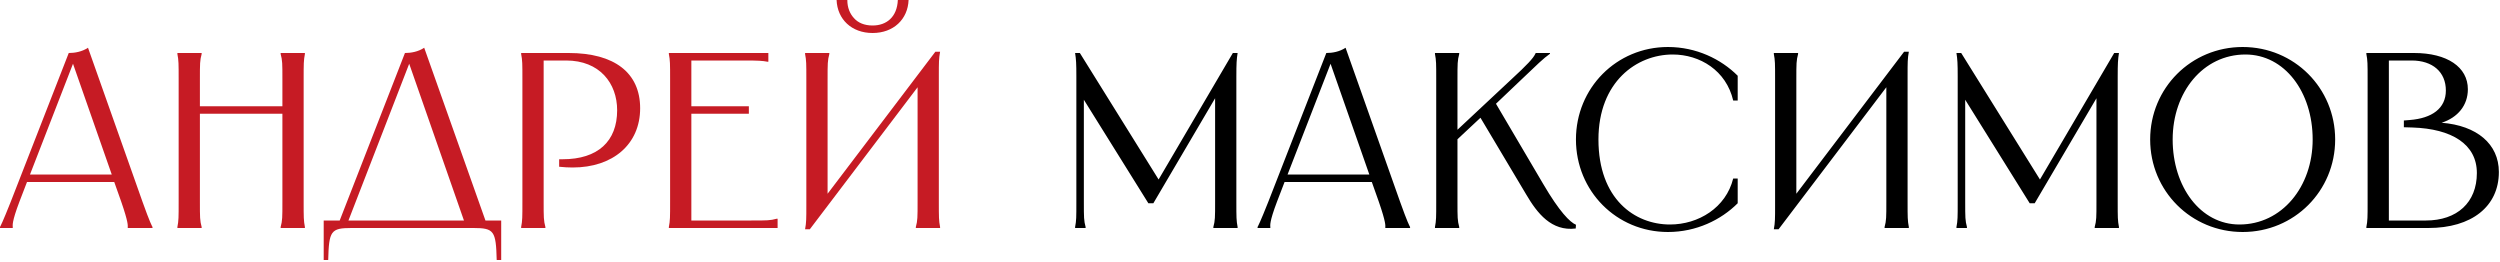 <svg xmlns="http://www.w3.org/2000/svg" width="400" height="42" viewBox="0 0 400 42" fill="none">
  <path d="M11 8.48C11.96 8.48 13.12 8.28 14.08 7.64L22.8 32.28C24 35.64 24.28 36.08 24.4 36.32V36.48H20.44V36.32C20.44 36.08 20.56 35.64 19.4 32.28L18.28 29.12H4.32L3.12 32.24C1.84 35.6 2.04 36.08 2.04 36.32V36.48H-0V36.32C0.12 36.08 0.4 35.6 1.72 32.28L11 8.48ZM4.8 27.92H17.88L11.68 10.2L4.8 27.92ZM44.904 8.48H48.784V8.64C48.584 9.68 48.584 10.16 48.584 12.68V32.28C48.584 34.8 48.584 35.28 48.784 36.32V36.48H44.904V36.32C45.184 35.28 45.184 34.8 45.184 32.28V18.2H31.984V32.28C31.984 34.8 31.984 35.28 32.264 36.32V36.48H28.384V36.32C28.584 35.28 28.584 34.8 28.584 32.28V12.68C28.584 10.16 28.584 9.68 28.384 8.64V8.48H32.264V8.64C31.984 9.68 31.984 10.16 31.984 12.68V17H45.184V12.68C45.184 10.16 45.184 9.68 44.904 8.64V8.48ZM64.792 8.48C65.752 8.48 66.912 8.28 67.872 7.64L77.672 35.28H80.192V41.6H79.472C79.352 36.96 79.072 36.48 75.752 36.48H56.232C52.912 36.48 52.632 36.96 52.512 41.6H51.792V35.28H54.352L64.792 8.48ZM55.752 35.28H74.232L65.472 10.2L55.752 35.28ZM90.984 8.48C98.304 8.48 102.424 11.64 102.424 17.32C102.424 23.08 98.064 26.8 91.624 26.8C90.944 26.8 90.224 26.76 89.464 26.68V25.48H90.024C95.664 25.48 98.744 22.6 98.744 17.64C98.744 13.32 95.944 9.68 90.584 9.68H86.984V32.28C86.984 34.8 86.984 35.28 87.264 36.32V36.48H83.384V36.32C83.584 35.28 83.584 34.8 83.584 32.28V12.68C83.584 10.16 83.584 9.68 83.384 8.64V8.48H90.984ZM107.017 8.48H122.937V9.88H122.817C122.017 9.72 121.257 9.68 119.137 9.68H110.617V17H119.817V18.2H110.617V35.28H120.217C122.737 35.28 123.217 35.28 124.257 35H124.417V36.48H107.017V36.32C107.217 35.28 107.217 34.8 107.217 32.28V12.68C107.217 10.16 107.217 9.68 107.017 8.64V8.48ZM128.814 8.48H132.694V8.64C132.414 9.68 132.414 10.16 132.414 12.68V31L149.654 8.28H150.414C150.214 9.36 150.214 10 150.214 12.08V32.28C150.214 34.8 150.214 35.28 150.414 36.32V36.48H146.534V36.32C146.814 35.28 146.814 34.8 146.814 32.28V13.96L129.574 36.68H128.814C129.014 35.6 129.014 34.96 129.014 32.88V12.68C129.014 10.16 129.014 9.68 128.814 8.64V8.48ZM133.854 -2.19345e-05H135.574V0.04C135.574 1.2 135.974 2.2 136.654 2.92C137.294 3.64 138.294 4.08 139.614 4.08C141.814 4.08 143.534 2.76 143.654 -2.19345e-05H145.374C145.254 3.08 142.974 5.28 139.614 5.28C136.254 5.28 133.974 3.08 133.854 -2.19345e-05Z" fill="#C61B24"></path>
  <path d="M172.017 8.48H172.777L185.377 28.72L197.257 8.48H198.017C197.857 9.52 197.817 10.12 197.817 12.28V32.28C197.817 34.8 197.817 35.28 198.017 36.32V36.48H194.137V36.32C194.417 35.28 194.417 34.8 194.417 32.28V15.72L184.537 32.52H183.737L173.417 15.96V32.28C173.417 34.8 173.417 35.28 173.697 36.32V36.48H172.017V36.32C172.217 35.28 172.217 34.8 172.217 32.28V12.28C172.217 10.12 172.177 9.52 172.017 8.48ZM212.211 8.48C213.171 8.48 214.331 8.28 215.291 7.64L224.011 32.28C225.211 35.64 225.491 36.08 225.611 36.32V36.48H221.651V36.32C221.651 36.08 221.771 35.64 220.611 32.28L219.491 29.12H205.531L204.331 32.24C203.051 35.6 203.251 36.08 203.251 36.32V36.48H201.211V36.32C201.331 36.08 201.611 35.6 202.931 32.28L212.211 8.48ZM206.011 27.92H219.091L212.891 10.2L206.011 27.92ZM229.595 8.48H233.475V8.64C233.195 9.68 233.195 10.16 233.195 12.68V20.76L241.835 12.68C244.355 10.36 245.315 9.32 245.635 8.64L245.715 8.48H247.995V8.6C246.915 9.36 245.955 10.32 243.475 12.68L239.355 16.6L246.915 29.44C249.515 33.88 251.195 35.56 252.155 35.96L252.115 36.56C248.235 37.04 245.955 34.12 244.195 31.12L236.875 18.84L233.195 22.28V32.28C233.195 34.8 233.195 35.28 233.475 36.32V36.48H229.595V36.32C229.795 35.28 229.795 34.8 229.795 32.28V12.68C229.795 10.16 229.795 9.68 229.595 8.64V8.48ZM278.031 12.12V16.08H277.311C276.191 11.28 271.991 8.72 267.631 8.72C261.871 8.72 255.751 13.08 255.751 22.32C255.751 31.84 261.551 35.92 267.191 35.92C271.751 35.92 276.151 33.24 277.311 28.56H278.031V32.52C275.351 35.2 271.391 37.12 266.871 37.12C258.631 37.12 252.151 30.56 252.151 22.32C252.151 14.08 258.631 7.52 266.871 7.52C271.391 7.52 275.351 9.44 278.031 12.12ZM283.814 8.48H287.694V8.64C287.414 9.68 287.414 10.16 287.414 12.68V31L304.654 8.28H305.414C305.214 9.36 305.214 10 305.214 12.08V32.28C305.214 34.8 305.214 35.28 305.414 36.32V36.48H301.534V36.32C301.814 35.28 301.814 34.8 301.814 32.28V13.96L284.574 36.68H283.814C284.014 35.6 284.014 34.96 284.014 32.88V12.68C284.014 10.16 284.014 9.68 283.814 8.64V8.48ZM313.032 8.48H313.792L326.392 28.72L338.272 8.48H339.032C338.872 9.52 338.832 10.12 338.832 12.28V32.28C338.832 34.8 338.832 35.28 339.032 36.32V36.48H335.152V36.32C335.432 35.28 335.432 34.8 335.432 32.28V15.72L325.552 32.52H324.752L314.432 15.96V32.28C314.432 34.8 314.432 35.28 314.712 36.32V36.48H313.032V36.32C313.232 35.28 313.232 34.8 313.232 32.28V12.28C313.232 10.12 313.192 9.52 313.032 8.48ZM358.826 37.12C350.586 37.12 344.026 30.56 344.026 22.32C344.026 14.08 350.586 7.52 358.826 7.52C367.066 7.52 373.626 14.08 373.626 22.32C373.626 30.56 367.066 37.12 358.826 37.12ZM347.626 22.32C347.626 29.88 352.066 35.92 358.306 35.92C365.106 35.92 370.026 29.88 370.026 22.32C370.026 14.72 365.546 8.72 359.266 8.72C352.506 8.72 347.626 14.72 347.626 22.32ZM386.258 8.48C391.538 8.48 394.858 10.72 394.858 14.28C394.858 16.84 393.258 18.8 390.658 19.64C396.298 20.08 399.818 23.04 399.818 27.52C399.818 33.04 395.458 36.48 388.538 36.48H378.618V36.32C378.818 35.28 378.818 34.8 378.818 32.28V12.68C378.818 10.16 378.818 9.68 378.618 8.64V8.48H386.258ZM382.218 35.28H388.138C393.138 35.28 396.298 32.4 396.298 27.68C396.298 23.08 392.298 20.6 385.978 20.4L384.618 20.36V19.28L385.578 19.2C389.098 18.92 391.338 17.36 391.338 14.48C391.338 11.52 389.218 9.68 385.858 9.68H382.218V35.28Z" fill="black"></path>
</svg>
